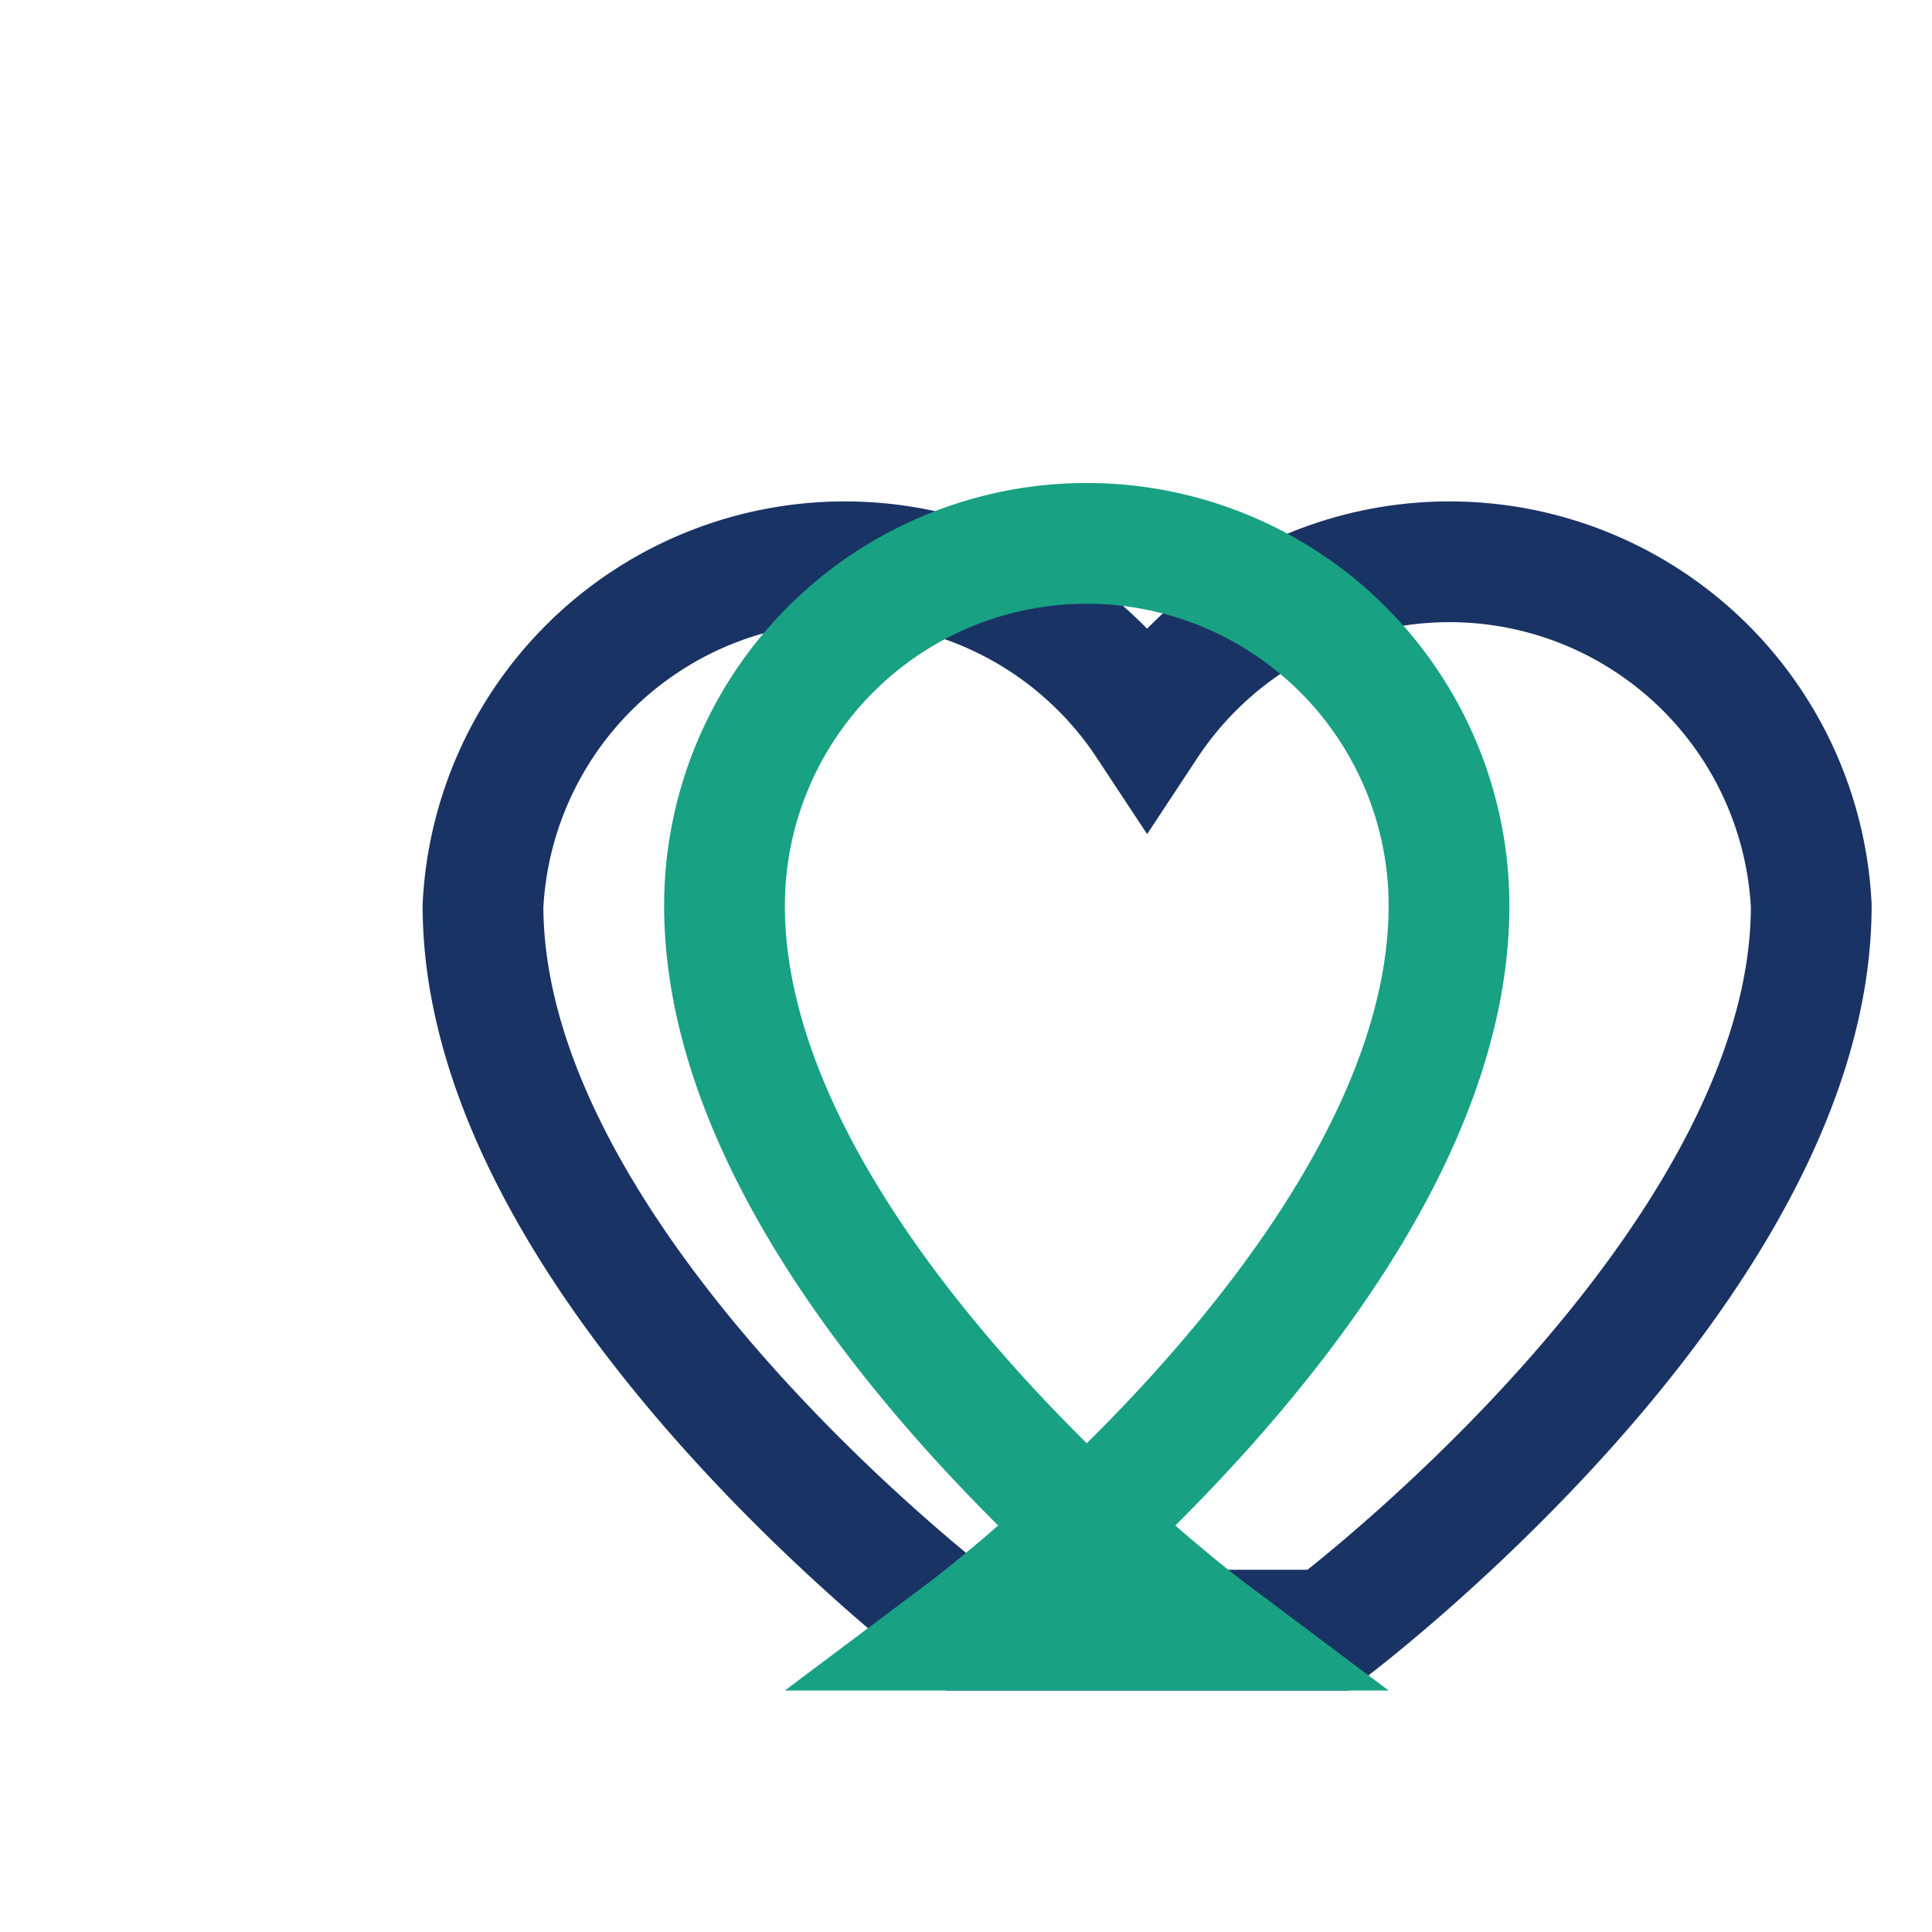 <?xml version="1.0" encoding="UTF-8"?>
<svg xmlns="http://www.w3.org/2000/svg" width="32" height="32" viewBox="0 0 32 32"><path d="M16 27s-8-6-8-12a6 6 0 0111-3 6 6 0 0111 3c0 6-8 12-8 12z" fill="none" stroke="#1A3365" stroke-width="2"/><path d="M16 27s8-6 8-12a6 6 0 00-12 0c0 6 8 12 8 12z" fill="none" stroke="#18A183" stroke-width="2"/></svg>